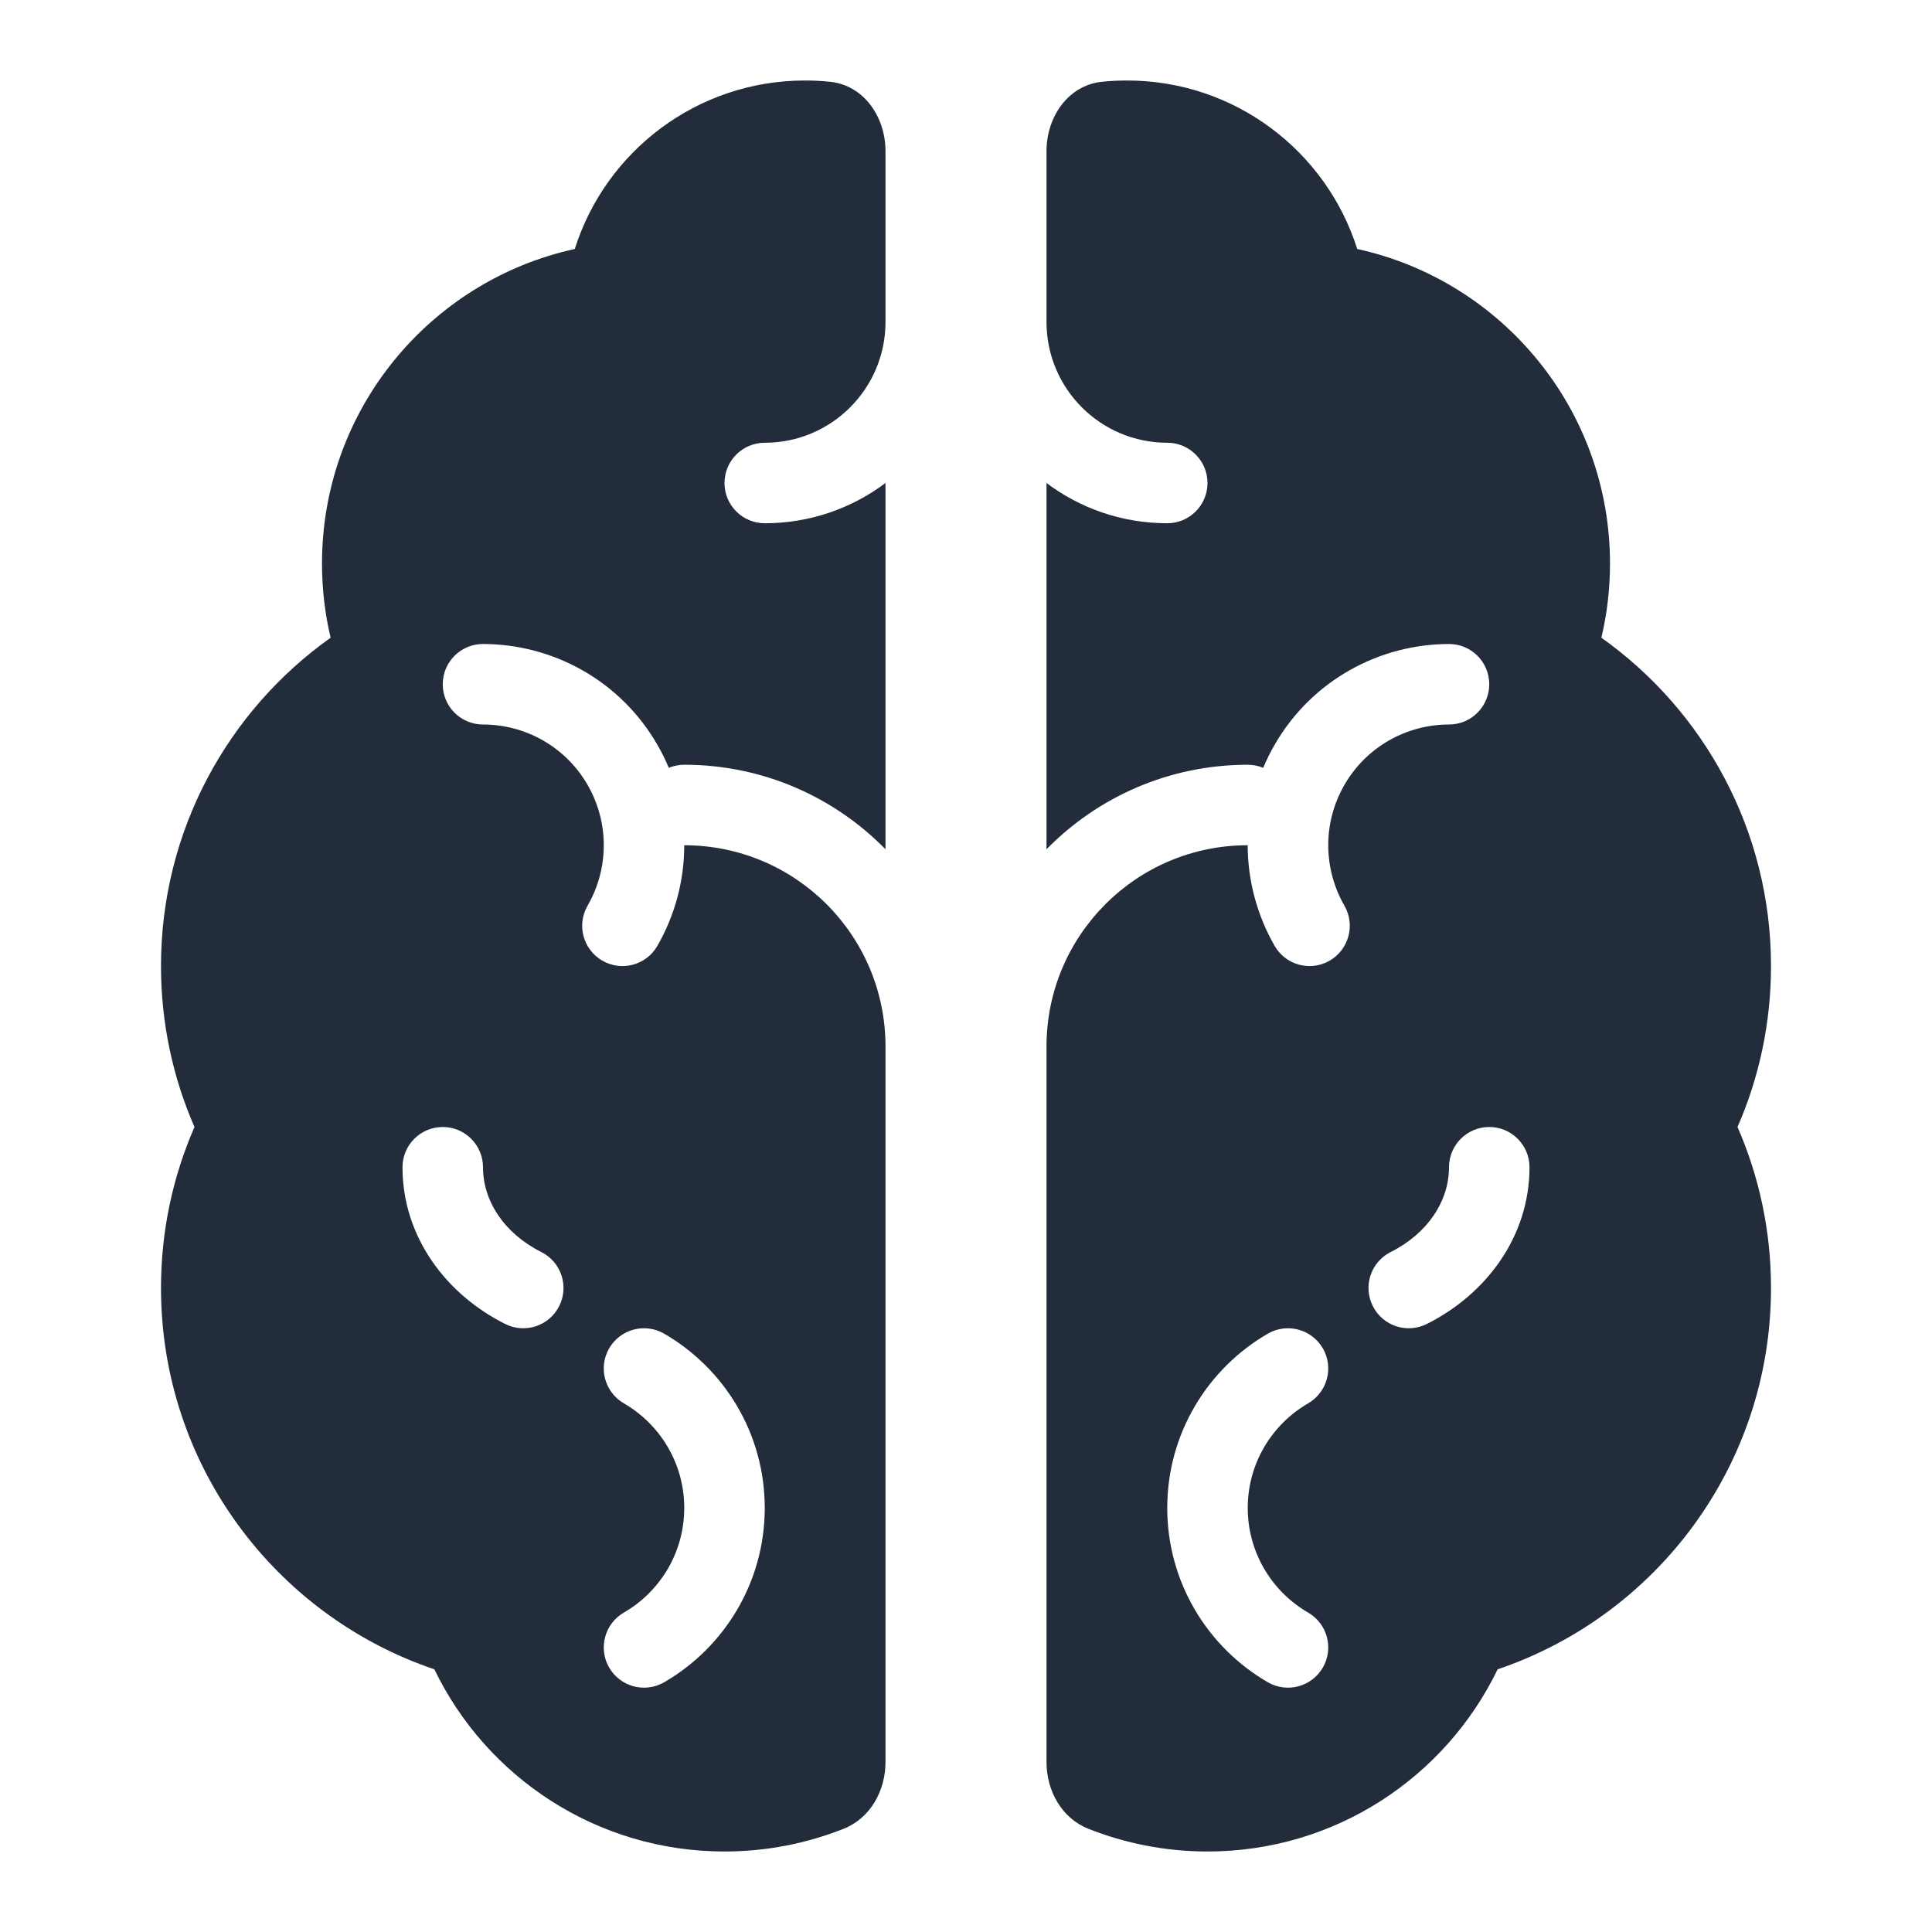 <svg width="24" height="24" viewBox="0 0 24 24" fill="none" xmlns="http://www.w3.org/2000/svg">
<path fill-rule="evenodd" clip-rule="evenodd" d="M10.482 22.717C10.023 22.899 9.523 23 9 23C7.413 23 6.042 22.076 5.396 20.737C3.421 20.069 2 18.2 2 16C2 15.289 2.148 14.613 2.416 14C2.148 13.387 2 12.711 2 12C2 10.317 2.832 8.828 4.107 7.922C4.037 7.626 4 7.317 4 7C4 5.086 5.344 3.486 7.14 3.093C7.524 1.879 8.659 1 10 1C10.105 1 10.209 1.005 10.312 1.016C10.733 1.06 11 1.454 11 1.878V4C11 4.828 10.328 5.5 9.5 5.5C9.224 5.5 9 5.724 9 6C9 6.276 9.224 6.5 9.5 6.5C10.063 6.5 10.582 6.314 11 6V10.55C10.365 9.902 9.479 9.5 8.5 9.5C8.432 9.5 8.367 9.514 8.308 9.538C8.267 9.441 8.22 9.344 8.165 9.25C7.702 8.448 6.862 8.001 6 8C5.724 8 5.5 8.223 5.5 8.5C5.5 8.776 5.723 9 6 9C6.519 9 7.022 9.27 7.299 9.75C7.576 10.231 7.559 10.801 7.299 11.251C7.161 11.49 7.243 11.796 7.483 11.934C7.722 12.072 8.028 11.99 8.166 11.75C8.384 11.371 8.5 10.939 8.5 10.5C9.881 10.5 11 11.619 11 13V21.888C11 22.245 10.813 22.584 10.482 22.717ZM7.567 16.75C7.429 16.989 7.511 17.294 7.75 17.433C8.199 17.693 8.5 18.178 8.5 18.732C8.5 19.287 8.199 19.772 7.75 20.032C7.511 20.17 7.429 20.476 7.567 20.715C7.705 20.954 8.011 21.036 8.25 20.898C8.996 20.466 9.5 19.658 9.5 18.732C9.5 17.806 8.996 16.999 8.25 16.567C8.011 16.429 7.705 16.511 7.567 16.75ZM6.724 15.553C6.971 15.677 7.071 15.977 6.947 16.224C6.823 16.471 6.523 16.571 6.276 16.447C5.541 16.079 5 15.364 5 14.5C5 14.224 5.224 14 5.5 14C5.776 14 6 14.224 6 14.5C6 14.918 6.263 15.322 6.724 15.553Z" fill="#232C3B"/>
<path fill-rule="evenodd" clip-rule="evenodd" d="M13.518 22.717C13.977 22.899 14.477 23 15 23C16.587 23 17.957 22.076 18.604 20.737C20.579 20.069 22 18.2 22 16C22 15.289 21.852 14.613 21.584 14C21.852 13.387 22 12.711 22 12C22 10.317 21.168 8.828 19.893 7.922C19.963 7.626 20 7.317 20 7C20 5.086 18.656 3.486 16.86 3.093C16.476 1.879 15.341 1 14 1C13.895 1 13.791 1.005 13.688 1.016C13.267 1.06 13 1.454 13 1.878V4C13 4.828 13.672 5.5 14.5 5.5C14.776 5.5 15 5.724 15 6C15 6.276 14.776 6.5 14.5 6.5C13.937 6.5 13.418 6.314 13 6V10.55C13.635 9.902 14.521 9.5 15.5 9.5C15.568 9.5 15.633 9.514 15.692 9.538C15.733 9.441 15.78 9.344 15.835 9.25C16.298 8.448 17.138 8.001 18 8C18.276 8 18.5 8.223 18.5 8.5C18.5 8.776 18.277 9 18 9C17.481 9 16.978 9.27 16.701 9.75C16.424 10.231 16.442 10.801 16.701 11.251C16.839 11.49 16.756 11.796 16.517 11.934C16.278 12.072 15.972 11.99 15.834 11.75C15.616 11.371 15.5 10.939 15.499 10.5C14.119 10.5 13 11.619 13 13V21.888C13 22.245 13.187 22.584 13.518 22.717ZM16.433 16.75C16.571 16.989 16.489 17.294 16.25 17.433C15.801 17.693 15.5 18.178 15.5 18.732C15.5 19.287 15.801 19.772 16.25 20.032C16.489 20.17 16.571 20.476 16.433 20.715C16.294 20.954 15.989 21.036 15.75 20.898C15.004 20.466 14.5 19.658 14.5 18.732C14.5 17.806 15.004 16.999 15.75 16.567C15.989 16.429 16.294 16.511 16.433 16.75ZM17.276 15.553C17.029 15.677 16.929 15.977 17.053 16.224C17.177 16.471 17.477 16.571 17.724 16.447C18.459 16.079 19 15.364 19 14.5C19 14.224 18.776 14 18.5 14C18.224 14 18 14.224 18 14.5C18 14.918 17.737 15.322 17.276 15.553Z" fill="#232C3B"/>
</svg>
